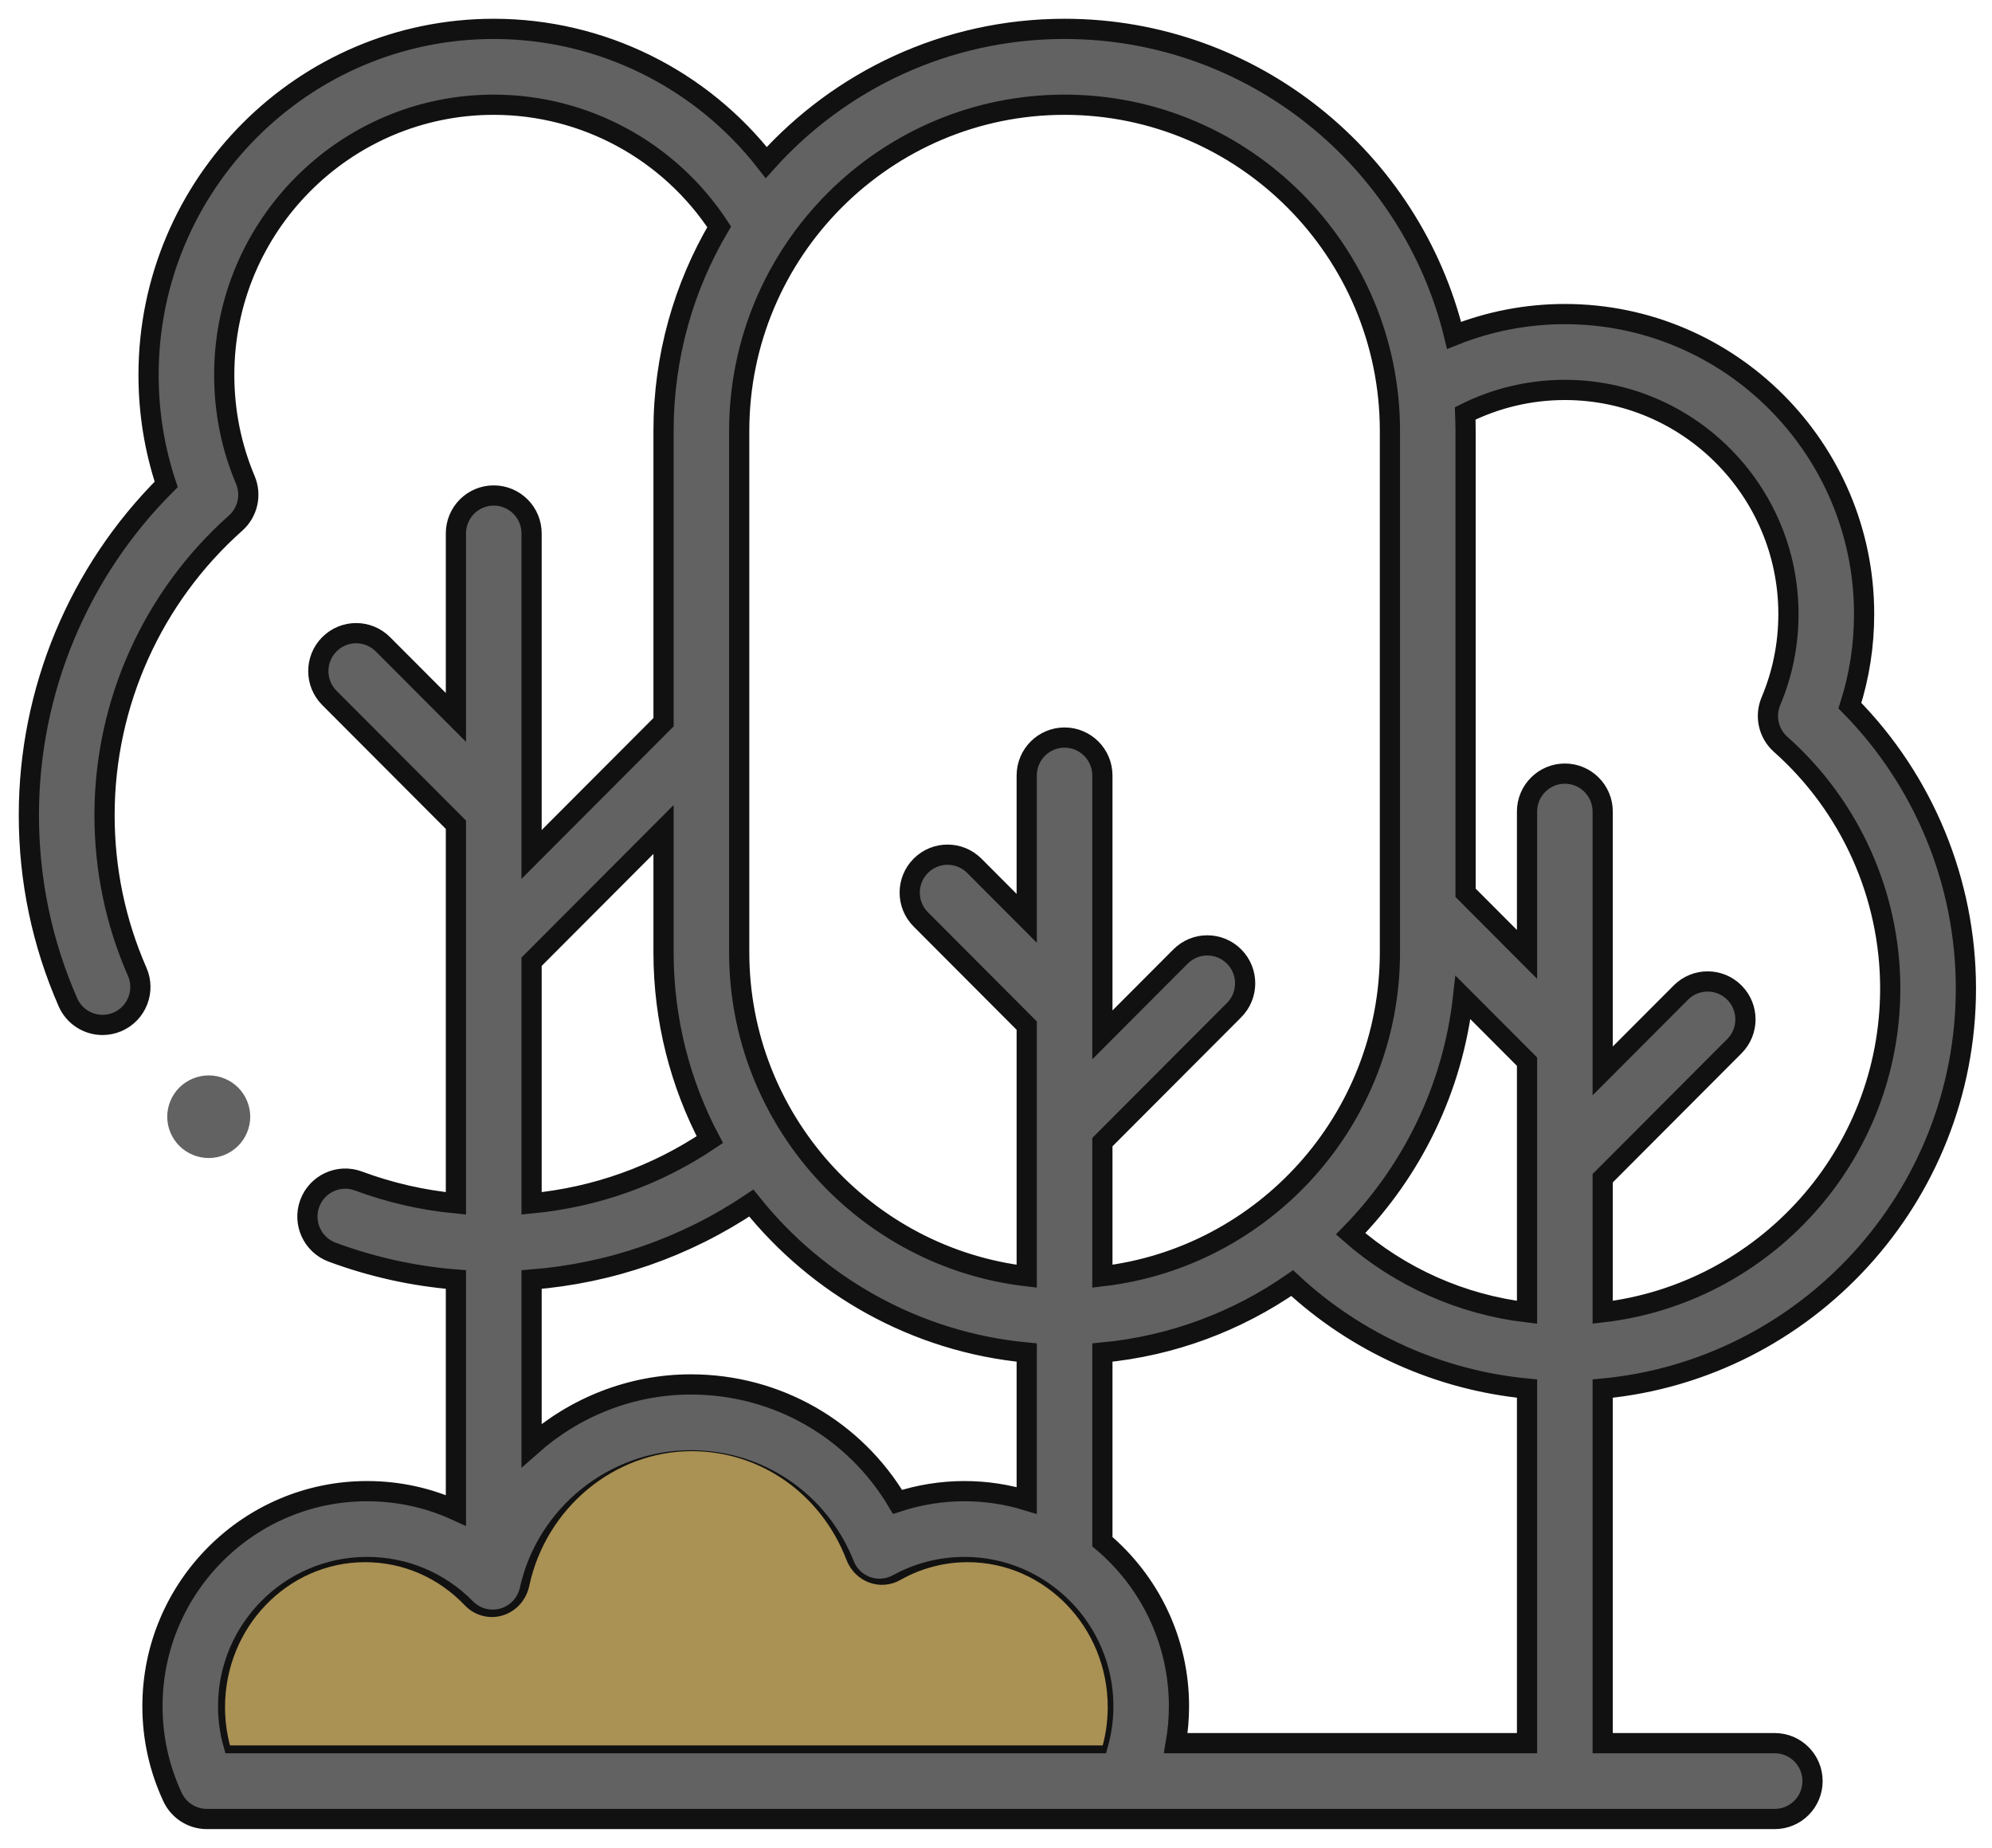 <?xml version="1.0" encoding="UTF-8"?>
<svg width="69px" height="64px" viewBox="0 0 69 64" version="1.1" xmlns="http://www.w3.org/2000/svg" xmlns:xlink="http://www.w3.org/1999/xlink">
    <title>Group 9</title>
    <g id="UI/-UX" stroke="none" stroke-width="1" fill="none" fill-rule="evenodd">
        <g id="Contacto" transform="translate(-324, -615)">
            <g id="Group-9" transform="translate(325, 616)">
                <g id="arbol" fill="#626262" fill-rule="nonzero">
                    <path d="M67.096,33.233 C67.096,29.559 65.642,26.038 63.078,23.44 C63.405,22.419 63.57,21.356 63.57,20.267 C63.57,14.539 58.92,9.878 53.205,9.878 C51.881,9.878 50.581,10.13 49.368,10.615 C47.883,4.53 42.397,0 35.875,0 C31.776,0 28.086,1.789 25.542,4.629 C23.296,1.736 19.827,0 16.102,0 C9.509,0 4.146,5.376 4.146,11.985 C4.146,13.287 4.351,14.559 4.757,15.777 C1.723,18.799 0,22.923 0,27.229 C0,29.483 0.455,31.664 1.352,33.712 C1.568,34.205 2.048,34.498 2.553,34.498 C2.729,34.498 2.907,34.462 3.079,34.387 C3.742,34.095 4.043,33.32 3.752,32.656 C3.001,30.943 2.621,29.117 2.621,27.229 C2.621,23.368 4.276,19.682 7.161,17.117 C7.581,16.743 7.717,16.142 7.498,15.623 C7.013,14.471 6.767,13.247 6.767,11.985 C6.767,6.825 10.955,2.627 16.102,2.627 C19.265,2.627 22.192,4.23 23.911,6.856 C22.687,8.929 21.984,11.345 21.984,13.924 L21.984,24.013 L17.413,28.594 L17.413,17.474 C17.413,16.749 16.826,16.161 16.102,16.161 C15.379,16.161 14.792,16.749 14.792,17.474 L14.792,23.848 L12.263,21.314 C11.751,20.801 10.922,20.801 10.41,21.314 C9.898,21.827 9.898,22.659 10.41,23.172 L14.792,27.564 L14.792,40.678 C13.635,40.566 12.504,40.308 11.415,39.903 C10.736,39.651 9.982,39.998 9.73,40.678 C9.478,41.358 9.825,42.114 10.503,42.367 C11.885,42.88 13.322,43.198 14.792,43.316 L14.792,51.31 C13.838,50.874 12.794,50.645 11.713,50.645 C7.615,50.645 4.281,53.987 4.281,58.094 C4.281,59.191 4.516,60.251 4.977,61.242 C5.193,61.704 5.656,62 6.165,62 L60.473,62 C61.197,62 61.784,61.412 61.784,60.686 C61.784,59.961 61.197,59.373 60.473,59.373 L54.515,59.373 L54.515,47.094 C61.563,46.43 67.096,40.468 67.096,33.233 L67.096,33.233 Z M53.205,12.505 C57.475,12.505 60.949,15.987 60.949,20.267 C60.949,21.315 60.745,22.33 60.342,23.286 C60.123,23.805 60.259,24.406 60.68,24.78 C63.092,26.924 64.475,30.005 64.475,33.233 C64.475,39.018 60.114,43.798 54.515,44.451 L54.515,39.807 L59.076,35.235 C59.588,34.722 59.588,33.89 59.076,33.377 C58.565,32.864 57.735,32.864 57.223,33.377 L54.515,36.091 L54.515,27.108 C54.515,26.383 53.929,25.794 53.205,25.794 C52.481,25.794 51.894,26.383 51.894,27.108 L51.894,32.055 L49.765,29.921 L49.765,13.924 C49.765,13.721 49.76,13.519 49.752,13.318 C50.819,12.785 51.998,12.505 53.205,12.505 L53.205,12.505 Z M49.677,33.548 L51.894,35.77 L51.894,44.452 C49.634,44.185 47.498,43.235 45.783,41.732 C47.901,39.569 49.322,36.718 49.677,33.548 L49.677,33.548 Z M35.875,2.627 C42.089,2.627 47.145,7.695 47.145,13.924 L47.145,31.984 C47.145,37.768 42.784,42.548 37.185,43.202 L37.185,38.557 L41.746,33.986 C42.258,33.473 42.258,32.641 41.746,32.128 C41.234,31.615 40.405,31.615 39.893,32.128 L37.185,34.842 L37.185,25.859 C37.185,25.133 36.598,24.545 35.875,24.545 C35.151,24.545 34.564,25.133 34.564,25.859 L34.564,30.806 L32.748,28.986 C32.236,28.473 31.407,28.473 30.895,28.986 C30.383,29.499 30.383,30.33 30.895,30.843 L34.564,34.521 L34.564,43.202 C28.965,42.549 24.605,37.768 24.605,31.984 L24.605,13.924 C24.605,7.695 29.66,2.627 35.875,2.627 Z M32.406,50.645 C31.617,50.645 30.834,50.772 30.089,51.016 C28.601,48.509 25.915,46.949 22.931,46.949 C20.85,46.949 18.902,47.741 17.413,49.06 L17.413,43.317 C20.153,43.099 22.745,42.198 25.025,40.668 C27.316,43.538 30.714,45.482 34.564,45.845 L34.564,50.966 C33.881,50.758 33.157,50.645 32.406,50.645 L32.406,50.645 Z M21.984,27.728 L21.984,31.984 C21.984,34.325 22.564,36.533 23.587,38.471 C21.734,39.718 19.634,40.466 17.413,40.678 L17.413,32.31 L21.984,27.728 Z M6.902,58.095 C6.902,55.435 9.061,53.272 11.713,53.272 C13.009,53.272 14.225,53.782 15.136,54.707 C15.474,55.05 15.971,55.18 16.432,55.046 C16.894,54.913 17.245,54.537 17.349,54.067 C17.921,51.465 20.269,49.576 22.931,49.576 C25.29,49.576 27.376,50.997 28.247,53.197 C28.385,53.547 28.667,53.821 29.021,53.949 C29.374,54.077 29.766,54.046 30.096,53.864 C30.799,53.477 31.598,53.272 32.406,53.272 C35.059,53.272 37.217,55.436 37.217,58.095 C37.217,58.532 37.16,58.959 37.046,59.373 L7.074,59.373 C6.96,58.959 6.902,58.532 6.902,58.095 L6.902,58.095 Z M39.728,59.373 C39.8,58.954 39.838,58.527 39.838,58.095 C39.838,55.81 38.806,53.763 37.185,52.395 L37.185,45.845 C39.611,45.617 41.856,44.76 43.759,43.44 C45.996,45.517 48.862,46.804 51.894,47.093 L51.894,59.373 L39.728,59.373 Z" id="XMLID_830_" stroke="#111111" stroke-width="0.7"></path>
                    <path d="M7.247,38.688 C7.514,38.422 7.668,38.053 7.668,37.677 C7.668,37.301 7.514,36.931 7.247,36.665 C6.979,36.399 6.608,36.246 6.23,36.246 C5.851,36.246 5.481,36.399 5.214,36.665 C4.945,36.931 4.793,37.301 4.793,37.677 C4.793,38.053 4.945,38.422 5.214,38.688 C5.481,38.955 5.851,39.108 6.23,39.108 C6.608,39.108 6.979,38.955 7.247,38.688 Z" id="XMLID_1251_"></path>
                </g>
                <path d="M11.647,53.105 C12.954,53.105 14.18,53.635 15.099,54.598 C15.439,54.954 15.941,55.09 16.406,54.951 C16.872,54.812 17.226,54.421 17.331,53.932 C17.908,51.225 20.276,49.26 22.961,49.26 C25.34,49.26 27.444,50.739 28.322,53.027 C28.462,53.392 28.746,53.676 29.103,53.809 C29.459,53.942 29.855,53.91 30.187,53.721 C30.897,53.318 31.703,53.105 32.518,53.105 C35.193,53.105 37.37,55.356 37.37,58.122 C37.37,58.577 37.312,59.022 37.197,59.452 L6.967,59.452 C6.852,59.022 6.795,58.577 6.795,58.122 C6.795,55.356 8.971,53.105 11.647,53.105 Z" id="XMLID_830_-path" fill="#AA9154"></path>
            </g>
        </g>
    </g>
</svg>